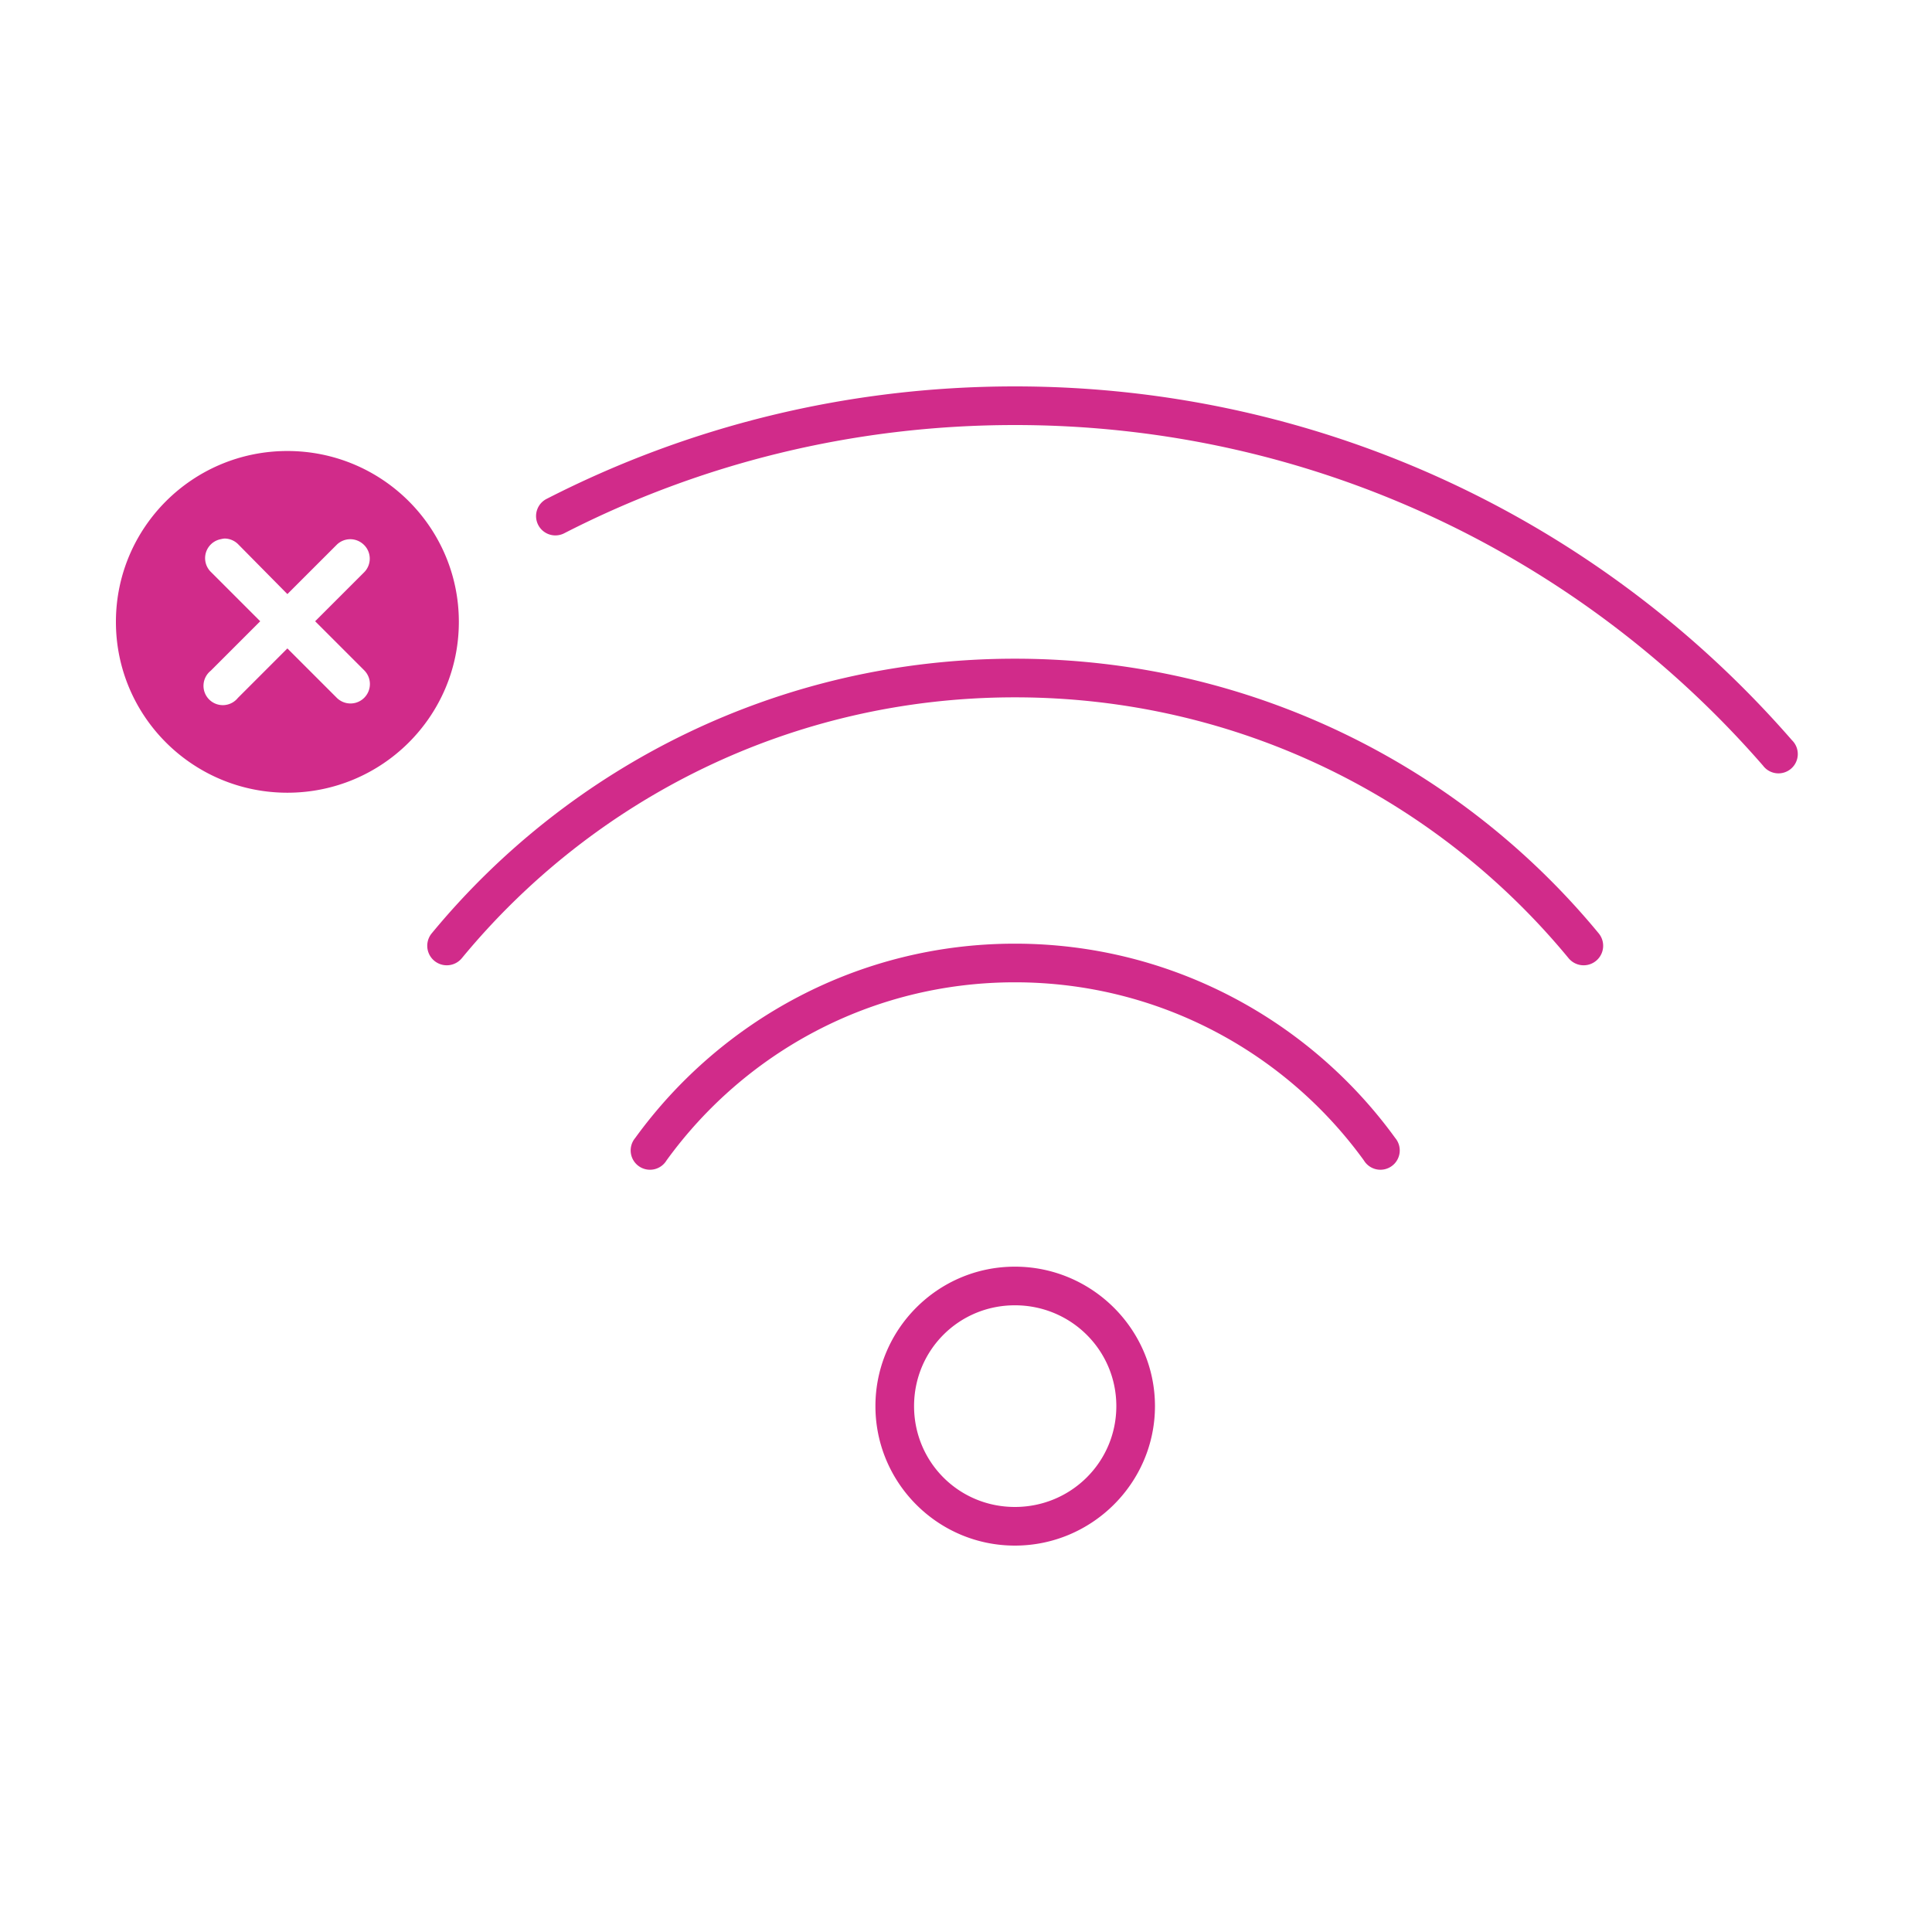 <svg height='100px' width='100px'  fill="#d12b8a" xmlns:dc="http://purl.org/dc/elements/1.1/" xmlns:cc="http://creativecommons.org/ns#" xmlns:rdf="http://www.w3.org/1999/02/22-rdf-syntax-ns#" xmlns:svg="http://www.w3.org/2000/svg" xmlns="http://www.w3.org/2000/svg" xmlns:sodipodi="http://sodipodi.sourceforge.net/DTD/sodipodi-0.dtd" xmlns:inkscape="http://www.inkscape.org/namespaces/inkscape" version="1.1" x="0px" y="0px" viewBox="0 0 100 100"><g transform="translate(0,-952.362)"><path style="opacity:1;fill:#d12b8a;stroke:none" d="M 52.531 20 C 43.8 20 35.58 22.093 28.312 25.812 A 1 1 0 1 0 29.219 27.594 C 36.212 24.014 44.121 22 52.531 22 C 68.003 22 81.857 28.831 91.25 39.625 A 1 1 0 1 0 92.75 38.312 C 82.993 27.1 68.593 20 52.531 20 z M 14.875 23.344 C 9.974 23.344 6 27.305 6 32.188 C 6 37.07 9.974 41.031 14.875 41.031 C 19.776 41.031 23.75 37.07 23.75 32.188 C 23.75 27.305 19.776 23.344 14.875 23.344 z M 11.625 27.875 A 1 1 0 0 1 12.344 28.188 L 14.875 30.75 L 17.438 28.188 A 1 1 0 0 1 18.75 28.125 A 1 1 0 0 1 18.844 29.625 L 16.312 32.156 L 18.844 34.688 A 1.005 1.005 0 0 1 17.438 36.125 L 14.875 33.562 L 12.312 36.125 A 1 1 0 1 1 10.906 34.719 L 13.469 32.156 L 10.938 29.625 A 1 1 0 0 1 11.438 27.906 A 1 1 0 0 1 11.625 27.875 z M 52.531 34.094 C 40.374 34.094 29.505 39.626 22.344 48.312 A 1.01 1.01 0 1 0 23.906 49.594 C 30.702 41.352 40.981 36.094 52.531 36.094 C 64.081 36.094 74.392 41.352 81.188 49.594 A 1.01 1.01 0 0 0 82.75 48.312 C 75.588 39.626 64.689 34.094 52.531 34.094 z M 52.531 48.844 C 44.437 48.844 37.278 52.829 32.875 58.906 A 1 1 0 1 0 34.5 60.062 C 38.541 54.484 45.092 50.844 52.531 50.844 C 59.97 50.844 66.552 54.484 70.594 60.062 A 1 1 0 1 0 72.219 58.906 C 67.816 52.829 60.625 48.844 52.531 48.844 z M 52.531 65.562 C 48.543 65.562 45.312 68.808 45.312 72.781 C 45.312 76.754 48.543 80 52.531 80 C 56.52 80 59.781 76.754 59.781 72.781 C 59.781 68.808 56.52 65.562 52.531 65.562 z M 52.531 67.562 C 55.437 67.562 57.781 69.887 57.781 72.781 C 57.781 75.675 55.437 78 52.531 78 C 49.626 78 47.312 75.675 47.312 72.781 C 47.312 69.887 49.626 67.562 52.531 67.562 z " transform="translate(0,952.362)"></path></g></svg>